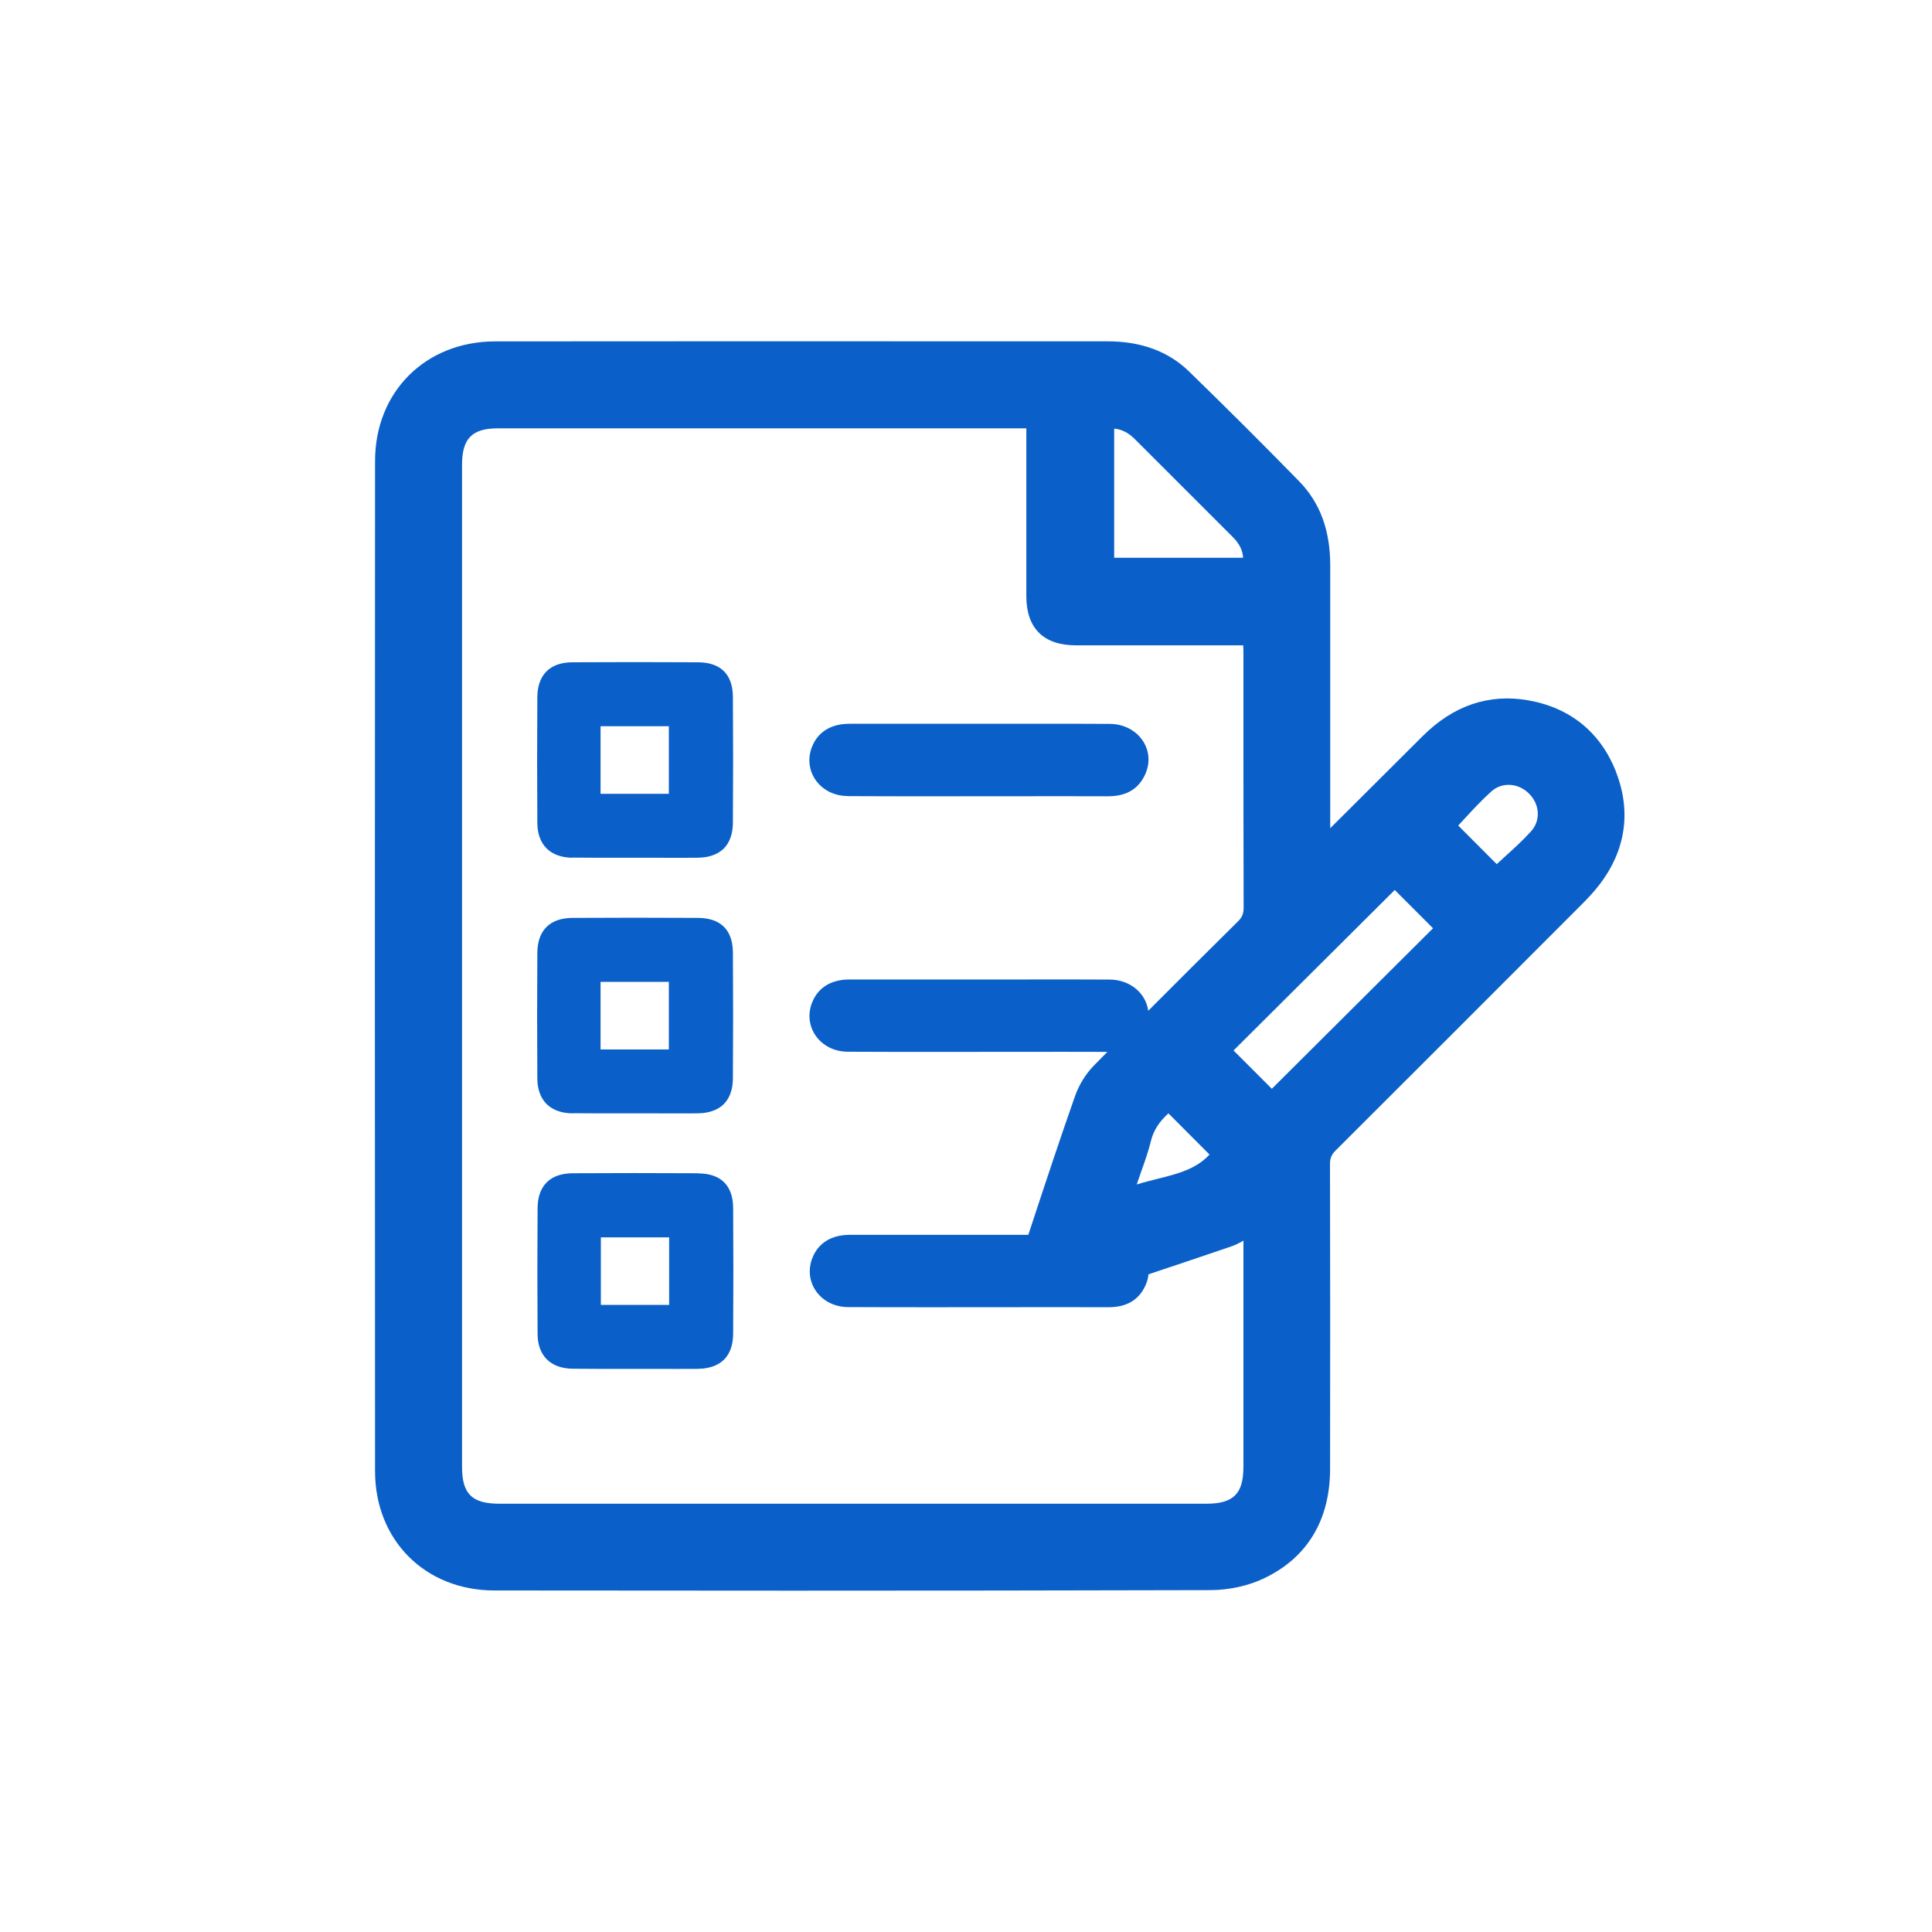 <?xml version="1.0" encoding="UTF-8"?>
<svg id="_圖層_1" data-name="圖層 1" xmlns="http://www.w3.org/2000/svg" viewBox="0 0 400 400">
  <defs>
    <style>
      .cls-1 {
        fill: #0a60c8;
        stroke-width: 0px;
      }
    </style>
  </defs>
  <path class="cls-1" d="M334.57,159.76c-3.2-8.12-9.47-13.23-18.13-14.76-8.17-1.44-15.54,1.06-21.92,7.43-4.85,4.84-9.7,9.68-14.71,14.66l-4.4,4.38v-15.24c0-13.04,0-26.07,0-39.11.01-7.32-2.1-13.03-6.44-17.48-7.39-7.57-15.07-15.22-22.82-22.76-4.24-4.12-9.89-6.21-16.8-6.21h-18.34c-35.56-.02-72.33-.03-108.5.01-14.4.02-24.85,10.42-24.86,24.75-.05,72.07-.05,142.46,0,209.19.01,14.28,10.39,24.65,24.68,24.67,18.31.02,39.26.04,61.71.04,27.32,0,56.87-.03,86.6-.11,3.76-.01,7.76-.88,10.97-2.4,8.99-4.23,13.75-12.06,13.77-22.65.03-21.16.03-42.41-.02-63.16,0-1.22.31-1.96,1.19-2.84,16.07-16.02,31.95-31.91,50.85-50.84,1.18-1.18,2.56-2.61,3.79-4.23,5.42-7.09,6.58-15.16,3.36-23.34ZM230.69,88.74c1.58.15,2.93.85,4.25,2.16,6.77,6.76,13.54,13.52,20.3,20.29,1.34,1.34,2.04,2.73,2.13,4.29h-26.69v-26.74ZM257.43,303.77c0,5.51-2.08,7.55-7.67,7.56-48.77,0-97.53,0-146.3,0-5.76,0-7.8-2.01-7.8-7.67,0-69.14,0-138.29,0-207.43,0-5.44,2.08-7.55,7.42-7.55,16.47,0,32.94,0,49.41,0,9.8,0,19.6,0,29.39,0h30.61v11.46c0,7.76,0,15.51,0,23.27,0,6.67,3.56,10.19,10.27,10.2,7.86,0,15.71,0,23.57,0h11.07c.02.39.04.75.04,1.12v14.55c0,12.88,0,25.75.04,38.62,0,1.25-.3,1.99-1.16,2.85-6.02,5.97-12.28,12.18-18.59,18.52-.47-3.54-3.64-6.44-8-6.46-12.31-.05-4.87-.02-17.18-.02-12.22,0-24.45-.01-36.67,0-3.83,0-6.52,1.7-7.74,4.76-1.99,5.02,1.67,10.17,7.38,10.2,11.89.06,23.78.02,35.67.02,12.6,0,5.58-.02,18.08.01-.93.94-1.85,1.88-2.78,2.82-1.7,1.74-3.1,4-3.93,6.37-3.08,8.75-6.04,17.7-8.89,26.36l-.77,2.33h-.29c-12.22,0-24.45-.01-36.67,0-3.83,0-6.52,1.7-7.74,4.76-1.99,5.02,1.67,10.17,7.38,10.2,11.89.06,23.78.02,35.67.02,12.64,0,5.54-.02,18.18.01,3.48.01,6.2-1.23,7.7-4.45.37-.79.57-1.59.66-2.37,6.09-2.02,11.89-3.99,17.1-5.76.89-.3,1.71-.73,2.55-1.21v13.08c0,11.26,0,22.53,0,33.79ZM250.42,239.03c-2.76,3.03-6.67,4.01-10.79,5.04-1.41.35-2.85.71-4.28,1.16.3-.9.62-1.79.93-2.69.73-2.04,1.48-4.16,2.01-6.33.53-2.13,1.66-3.93,3.62-5.7l8.5,8.52ZM263.32,225.42l-7.93-7.93,33.38-33.23,7.92,7.93-33.37,33.23ZM317,172.1c-1.72,1.91-3.7,3.7-5.61,5.43-.51.46-1.01.92-1.51,1.38l-7.97-7.99c.45-.48.89-.96,1.34-1.45,1.76-1.91,3.59-3.89,5.55-5.64,2.16-1.93,5.48-1.75,7.71.42,2.3,2.23,2.51,5.61.49,7.85Z"/>
  <path class="cls-1" d="M175.51,164.83c11.89.06,23.78.02,35.67.02,12.64,0,5.54-.02,18.18.01,3.48.01,6.2-1.23,7.7-4.45,2.38-5.1-1.38-10.52-7.35-10.54-12.31-.05-4.87-.02-17.18-.02-12.22,0-24.45-.01-36.67,0-3.83,0-6.52,1.7-7.74,4.76-1.99,5.02,1.67,10.17,7.38,10.2Z"/>
  <path class="cls-1" d="M118.52,177.56c1.77.02,3.55.03,5.31.03,1.32,0,2.63,0,3.92,0,1.31,0,2.62,0,3.93,0h3.83c2.93.01,5.86.02,8.79,0,6.11-.05,7.41-3.98,7.44-7.26.06-8.71.06-17.47,0-26.04-.03-4.67-2.53-7.15-7.23-7.17-8.94-.05-17.69-.05-26.03,0-4.63.03-7.2,2.59-7.23,7.23-.06,8.89-.06,17.65,0,26.04.03,4.52,2.68,7.14,7.27,7.2ZM124.34,150.36h14.14v13.99h-14.14v-13.99Z"/>
  <path class="cls-1" d="M118.52,230.48c1.77.02,3.55.03,5.31.03,1.32,0,2.63,0,3.92,0,1.31,0,2.62,0,3.93,0h3.83c2.93.01,5.86.02,8.79,0,6.11-.05,7.41-3.98,7.44-7.26.06-8.71.06-17.47,0-26.04-.03-4.67-2.53-7.15-7.23-7.17-8.94-.05-17.69-.05-26.03,0-4.63.03-7.2,2.59-7.23,7.23-.06,8.89-.06,17.65,0,26.04.03,4.52,2.68,7.14,7.27,7.2ZM124.34,203.29h14.14v13.99h-14.14v-13.99Z"/>
  <path class="cls-1" d="M144.56,242.91c-8.94-.05-17.69-.05-26.03,0-4.63.03-7.2,2.59-7.23,7.23-.06,8.89-.06,17.65,0,26.04.03,4.52,2.68,7.14,7.27,7.2,1.77.02,3.55.03,5.31.03,1.32,0,2.63,0,3.92,0,1.31,0,2.62,0,3.93,0h3.83c2.93.01,5.86.02,8.79,0,6.11-.06,7.41-3.98,7.44-7.26.06-8.71.06-17.47,0-26.04-.03-4.67-2.53-7.15-7.23-7.17ZM138.54,270.17h-14.14v-13.99h14.14v13.99Z"/>
</svg>